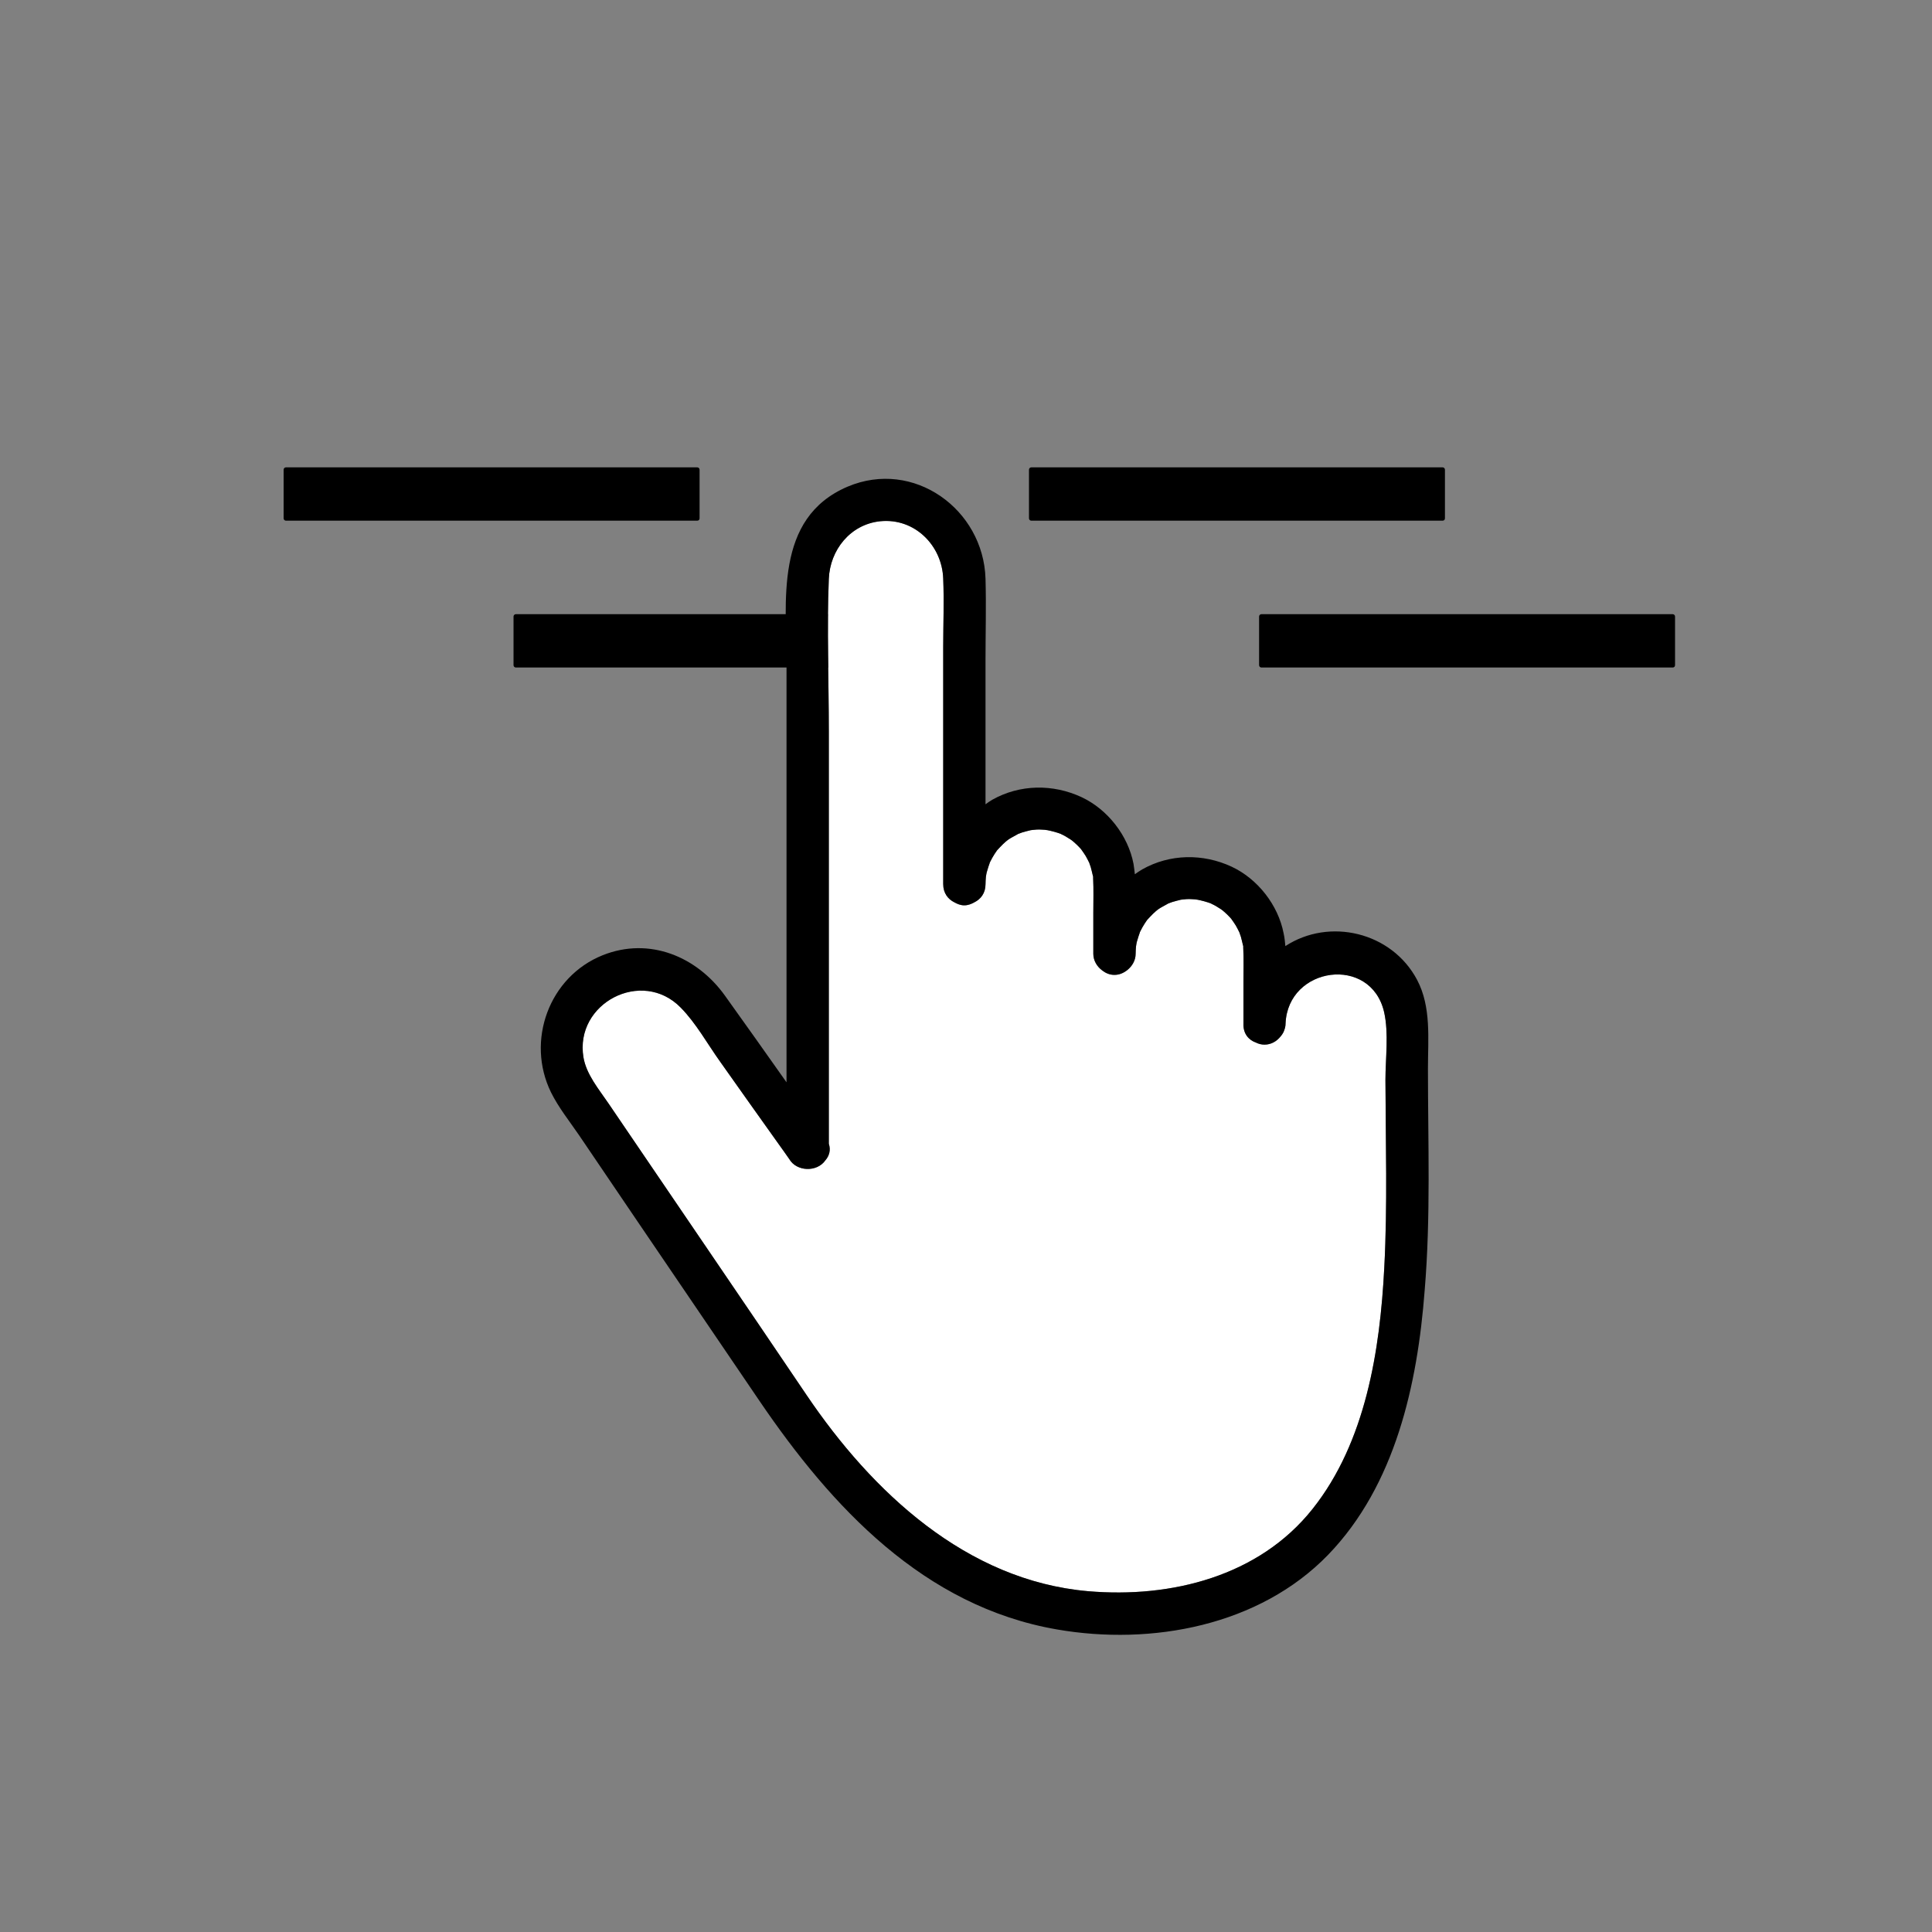 <?xml version="1.0" encoding="UTF-8"?> <!-- Generator: Adobe Illustrator 27.3.1, SVG Export Plug-In . SVG Version: 6.00 Build 0) --> <svg xmlns="http://www.w3.org/2000/svg" xmlns:xlink="http://www.w3.org/1999/xlink" id="Слой_1" x="0px" y="0px" viewBox="0 0 1000 1000" style="enable-background:new 0 0 1000 1000;" xml:space="preserve"><rect x="0" y="0" width="1000" height="1000" fill="#808080" stroke="none"/> <style type="text/css"> .st0{fill:#FFFFFF;} </style> <path d="M480,345.5H267c-0.6,0-1.2-0.5-1.2-1.2v-25.2c0-0.6,0.5-1.2,1.2-1.2H480c0.6,0,1.2,0.5,1.2,1.2v25.2 C481.2,345,480.6,345.5,480,345.5z"></path> <path d="M865.8,345.5H652.9c-0.6,0-1.2-0.5-1.2-1.2v-25.2c0-0.6,0.5-1.2,1.2-1.2h212.9c0.6,0,1.2,0.5,1.2,1.2v25.2 C867,345,866.5,345.5,865.8,345.5z"></path> <path d="M746.7,269.5H533.8c-0.6,0-1.2-0.5-1.2-1.2v-25.2c0-0.6,0.5-1.2,1.2-1.2h212.9c0.6,0,1.2,0.5,1.2,1.2v25.2 C747.9,269,747.4,269.5,746.7,269.5z"></path> <g> <g> <path class="st0" d="M716.5,656.1c-2.2,42.8-9.6,90.3-37.1,124.9c-27.7,34.9-73.2,46.3-116.2,42.6 c-63.1-5.5-111.9-51.5-145.7-101.5c-34.1-50.5-68.5-100.8-102.7-151.2c-4.9-7.2-11.3-14.8-12.8-23.6c-4.7-28,30.2-46.3,50.3-25.8 c8,8.1,13.9,18.9,20.5,28.1c10,14.1,20,28.3,30.1,42.4c1.9,2.6,3.7,5.2,5.6,7.9c3.8,6.6,14.4,6.9,18.7,0.7c2-2.3,2.9-5.3,1.8-8.6 c0-71.1,0-142.3,0-213.4c0-26.3-1.1-52.8,0-79c0.6-14.9,11.1-28.2,26.6-29.8c17.8-1.8,32,12.5,32.6,29.7c0.5,11.8,0,23.8,0,35.6 c0,40.8,0,81.7,0,122.5c0,4.7,2.5,7.8,5.7,9.4c1.6,0.9,3.3,1.6,5.2,1.6c2,0,3.7-0.7,5.3-1.6c3.2-1.6,5.7-4.7,5.7-9.3 c0-1.3,0.1-2.5,0.2-3.8c0.1-0.4,0.2-1.1,0.2-1.3c0.1-0.7,0.3-1.4,0.5-2c0.4-1.3,0.8-2.7,1.3-4c0,0,0,0,0-0.1c0-0.1,0,0,0.1-0.2 c0.4-0.8,0.8-1.5,1.2-2.3c0.7-1.3,1.6-2.6,2.5-3.9c0,0,0,0,0,0c0.1-0.1,0,0,0.2-0.2c0.5-0.5,0.9-1,1.4-1.5c0.9-1,1.9-1.9,2.9-2.8 c0.2-0.2,0.7-0.6,1-0.8c0.6-0.4,1.1-0.8,1.7-1.1c1.2-0.7,2.4-1.3,3.6-2c0.2-0.1,0.1-0.1,0.2-0.1c0,0,0,0,0,0 c0.6-0.2,1.3-0.5,1.9-0.7c1.5-0.5,3-0.8,4.5-1.2c0.1,0,0.5-0.1,0.8-0.1c0.7-0.1,1.4-0.1,2.1-0.2c1.4-0.1,2.9,0,4.3,0.1 c0.3,0,1.3,0.2,1.5,0.2c0.5,0.1,0.9,0.2,1.4,0.3c1.4,0.3,2.7,0.7,4,1.1c0.5,0.2,0.9,0.3,1.4,0.5c0.1,0.1,1.4,0.7,1.6,0.8 c1.2,0.6,2.3,1.4,3.5,2.1c0.1,0.1,0.5,0.3,0.7,0.5c0.4,0.3,0.7,0.6,1.1,0.9c1,0.9,2,1.8,2.9,2.8c0.5,0.5,0.9,1,1.3,1.5 c-1.3-1.6,0.6,0.9,0.7,1.1c0.8,1.1,1.5,2.3,2.1,3.5c0.3,0.6,0.6,1.2,0.9,1.8c0,0.1,0,0.1,0.1,0.3c0.5,1.3,0.9,2.6,1.2,4 c0.2,0.7,0.3,1.4,0.5,2.1c0.1,0.3,0.1,0.5,0.2,0.7c0,0.2,0,0.3,0,0.7c0.3,6,0.1,12.1,0.1,18.2c0,7,0,14,0,21.1 c0,3.5,1.9,6.6,4.6,8.6c1.8,1.4,3.9,2.3,6.3,2.3c2.6,0,4.8-1,6.7-2.5c2.5-2,4.3-5,4.3-8.4c0-1.3,0.1-2.5,0.2-3.8 c0.1-0.4,0.2-1.1,0.2-1.3c0.1-0.7,0.3-1.4,0.5-2c0.4-1.3,0.8-2.7,1.3-4c0,0,0,0,0-0.1c0-0.1,0,0,0.1-0.2c0.4-0.8,0.8-1.5,1.2-2.3 c0.7-1.3,1.6-2.6,2.5-3.9c0,0,0,0,0,0c0.1-0.1,0,0,0.2-0.2c0.5-0.5,0.9-1,1.4-1.5c0.9-1,1.9-1.9,2.9-2.8c0.2-0.2,0.7-0.6,1-0.8 c0.6-0.4,1.1-0.8,1.7-1.1c1.2-0.7,2.4-1.3,3.6-2c0.2-0.1,0.1-0.1,0.2-0.1c0,0,0,0,0,0c0.6-0.2,1.3-0.5,1.9-0.7 c1.5-0.5,3-0.8,4.5-1.2c0.1,0,0.5-0.1,0.8-0.1c0.7-0.1,1.4-0.1,2.1-0.2c1.4-0.1,2.9,0,4.3,0.1c0.3,0,1.3,0.2,1.5,0.2 c0.5,0.1,0.9,0.2,1.4,0.3c1.4,0.3,2.7,0.7,4,1.1c0.5,0.2,0.9,0.3,1.4,0.5c0.1,0.1,1.4,0.7,1.6,0.8c1.2,0.6,2.3,1.4,3.5,2.1 c0.1,0.1,0.5,0.3,0.7,0.5c0.4,0.3,0.7,0.6,1.1,0.9c1,0.9,2,1.8,2.9,2.8c0.5,0.5,0.9,1,1.3,1.5c-1.3-1.6,0.6,0.9,0.7,1.1 c0.8,1.1,1.5,2.3,2.1,3.5c0.3,0.6,0.6,1.2,0.9,1.8c0,0.1,0,0.1,0.1,0.3c0.5,1.3,0.9,2.6,1.2,4c0.2,0.7,0.3,1.4,0.5,2.1 c0.1,0.3,0.1,0.5,0.2,0.7c0,0.2,0,0.3,0,0.7c0.3,6.1,0.1,12.2,0.1,18.2c0,7.1,0,14.1,0,21.2c-0.2,5.2,2.7,8.5,6.4,9.8 c1.4,0.7,2.9,1.1,4.5,1.1c3.4,0,6.3-1.7,8.3-4.2c0.6-0.7,1.1-1.4,1.5-2.2c0.2-0.3,0.2-0.7,0.4-1c0.4-1.1,0.7-2.2,0.7-3.5 c1.2-29.6,44.1-35.6,51-6c2.5,11,0.7,24.1,0.7,35.2C717.2,591.2,718.2,623.8,716.5,656.1z"></path> <path d="M739.1,553.1c0-15.3,1.8-31.9-5.6-45.9c-13.1-24.8-45.4-32.4-68.2-17.5c-0.2-2.2-0.4-4.4-0.9-6.6 c-2.8-14.6-13.4-28.2-26.9-34.5c-14.8-6.9-32-6.7-46.3,1.4c-1.3,0.8-2.6,1.6-3.8,2.5c-0.2-1.8-0.4-3.6-0.7-5.4 c-2.8-14.6-13.4-28.2-26.9-34.5c-14.8-6.9-32-6.7-46.3,1.4c-1.2,0.7-2.3,1.5-3.4,2.3c0-24.9,0-49.7,0-74.6c0-14.1,0.4-28.2,0-42.2 c-1.1-35.9-37.2-62.1-71.4-47.6c-38.2,16.3-31.6,59.6-31.6,93.2c0,48.6,0,97.3,0,145.9c0,23.1,0,46.1,0,69.2 c-10.6-15-21.2-30-31.9-44.9c-14.5-20.2-39.1-30.5-63.2-20.9c-27.8,11.1-39.9,44.3-26.8,71c3.9,7.9,9.7,15.1,14.6,22.3 c10,14.8,20.1,29.6,30.1,44.4c21.1,31,42.1,62,63.2,93c37.4,55,85.1,106.4,154,118.3c49,8.5,104.7-1.9,140.3-38.6 c34.9-36.1,46.3-88.4,50-136.8C740.6,629.8,739.1,591.2,739.1,553.1z M641.6,482.6C641.4,482.1,641.1,481.3,641.6,482.6 L641.6,482.6z M563.9,446.6C563.7,446.2,563.4,445.3,563.9,446.6L563.9,446.6z M716.5,656.1c-2.2,42.8-9.6,90.3-37.1,124.9 c-27.7,34.9-73.2,46.3-116.2,42.6c-63.1-5.5-111.9-51.5-145.7-101.5c-34.1-50.5-68.5-100.8-102.7-151.2 c-4.9-7.2-11.3-14.8-12.8-23.6c-4.7-28,30.2-46.3,50.3-25.8c8,8.1,13.9,18.9,20.5,28.1c10,14.1,20,28.3,30.1,42.4 c1.9,2.6,3.7,5.2,5.6,7.9c3.8,6.6,14.4,6.9,18.7,0.7c2-2.3,2.9-5.3,1.8-8.6c0-71.1,0-142.3,0-213.4c0-26.3-1.1-52.8,0-79 c0.6-14.9,11.1-28.2,26.6-29.8c17.8-1.8,32,12.5,32.6,29.7c0.5,11.8,0,23.8,0,35.6c0,40.8,0,81.7,0,122.5c0,4.7,2.5,7.8,5.7,9.4 c1.6,0.9,3.3,1.6,5.2,1.6c2,0,3.7-0.7,5.3-1.6c3.2-1.6,5.7-4.7,5.7-9.3c0-1.3,0.1-2.5,0.2-3.8c0.1-0.4,0.2-1.1,0.2-1.3 c0.1-0.7,0.3-1.4,0.5-2c0.4-1.3,0.8-2.7,1.3-4c0,0,0,0,0-0.1c0-0.1,0,0,0.1-0.2c0.4-0.8,0.8-1.5,1.2-2.3c0.7-1.3,1.6-2.6,2.5-3.9 c0,0,0,0,0,0c0.1-0.1,0,0,0.2-0.2c0.5-0.5,0.9-1,1.4-1.5c0.9-1,1.9-1.9,2.9-2.8c0.2-0.2,0.7-0.6,1-0.8c0.6-0.4,1.1-0.8,1.7-1.1 c1.2-0.7,2.4-1.3,3.6-2c0.2-0.1,0.1-0.1,0.2-0.1c0,0,0,0,0,0c0.6-0.2,1.3-0.5,1.9-0.7c1.5-0.5,3-0.8,4.5-1.2 c0.1,0,0.5-0.1,0.8-0.1c0.7-0.1,1.4-0.1,2.1-0.2c1.4-0.1,2.9,0,4.3,0.1c0.3,0,1.3,0.2,1.5,0.2c0.5,0.1,0.9,0.2,1.4,0.3 c1.4,0.3,2.7,0.7,4,1.1c0.5,0.2,0.9,0.3,1.4,0.5c0.1,0.1,1.4,0.7,1.6,0.8c1.2,0.6,2.3,1.4,3.5,2.1c0.1,0.1,0.5,0.3,0.7,0.5 c0.4,0.3,0.7,0.6,1.1,0.9c1,0.9,2,1.8,2.9,2.8c0.5,0.5,0.9,1,1.3,1.5c-1.3-1.6,0.6,0.9,0.7,1.1c0.8,1.1,1.5,2.3,2.1,3.5 c0.3,0.6,0.6,1.2,0.9,1.8c0,0.1,0,0.1,0.1,0.3c0.5,1.3,0.9,2.6,1.2,4c0.2,0.7,0.3,1.4,0.5,2.1c0.1,0.3,0.1,0.5,0.2,0.7 c0,0.2,0,0.3,0,0.7c0.3,6,0.1,12.1,0.1,18.2c0,7,0,14,0,21.1c0,3.5,1.9,6.6,4.6,8.6c1.8,1.4,3.9,2.3,6.3,2.3c2.6,0,4.8-1,6.7-2.5 c2.5-2,4.3-5,4.3-8.4c0-1.3,0.1-2.5,0.2-3.8c0.1-0.4,0.2-1.1,0.2-1.3c0.1-0.7,0.3-1.4,0.5-2c0.4-1.3,0.8-2.7,1.3-4c0,0,0,0,0-0.1 c0-0.1,0,0,0.1-0.2c0.4-0.8,0.8-1.5,1.2-2.3c0.7-1.3,1.6-2.6,2.5-3.9c0,0,0,0,0,0c0.1-0.1,0,0,0.2-0.2c0.5-0.5,0.9-1,1.4-1.5 c0.9-1,1.9-1.9,2.9-2.8c0.2-0.2,0.7-0.6,1-0.8c0.6-0.4,1.1-0.8,1.7-1.1c1.2-0.7,2.4-1.3,3.6-2c0.2-0.1,0.1-0.1,0.2-0.1 c0,0,0,0,0,0c0.6-0.2,1.3-0.5,1.9-0.7c1.5-0.5,3-0.8,4.5-1.2c0.1,0,0.5-0.1,0.8-0.1c0.7-0.1,1.4-0.1,2.1-0.2 c1.4-0.1,2.9,0,4.3,0.1c0.3,0,1.3,0.2,1.5,0.2c0.5,0.1,0.9,0.2,1.4,0.3c1.4,0.3,2.7,0.7,4,1.1c0.5,0.2,0.9,0.3,1.4,0.5 c0.1,0.1,1.4,0.7,1.6,0.8c1.2,0.6,2.3,1.4,3.5,2.1c0.1,0.1,0.5,0.3,0.7,0.5c0.4,0.3,0.7,0.6,1.1,0.9c1,0.9,2,1.8,2.9,2.8 c0.5,0.5,0.9,1,1.3,1.5c-1.3-1.6,0.6,0.9,0.7,1.1c0.8,1.1,1.5,2.3,2.1,3.5c0.3,0.6,0.6,1.2,0.9,1.8c0,0.1,0,0.1,0.1,0.3 c0.5,1.3,0.9,2.6,1.2,4c0.2,0.7,0.3,1.4,0.5,2.1c0.1,0.3,0.1,0.5,0.2,0.7c0,0.2,0,0.3,0,0.7c0.3,6.1,0.1,12.2,0.1,18.2 c0,7.1,0,14.1,0,21.2c-0.2,5.2,2.7,8.5,6.4,9.8c1.4,0.7,2.9,1.1,4.5,1.1c3.4,0,6.3-1.7,8.3-4.2c0.6-0.7,1.1-1.4,1.5-2.2 c0.2-0.3,0.2-0.7,0.4-1c0.4-1.1,0.7-2.2,0.7-3.5c1.2-29.6,44.1-35.6,51-6c2.5,11,0.7,24.1,0.7,35.2 C717.2,591.2,718.2,623.8,716.5,656.1z"></path> </g> </g> <path d="M360.9,269.5H148c-0.6,0-1.2-0.5-1.2-1.2v-25.2c0-0.6,0.5-1.2,1.2-1.2h212.9c0.6,0,1.2,0.5,1.2,1.2v25.2 C362.1,269,361.6,269.5,360.9,269.5z"></path> </svg> 